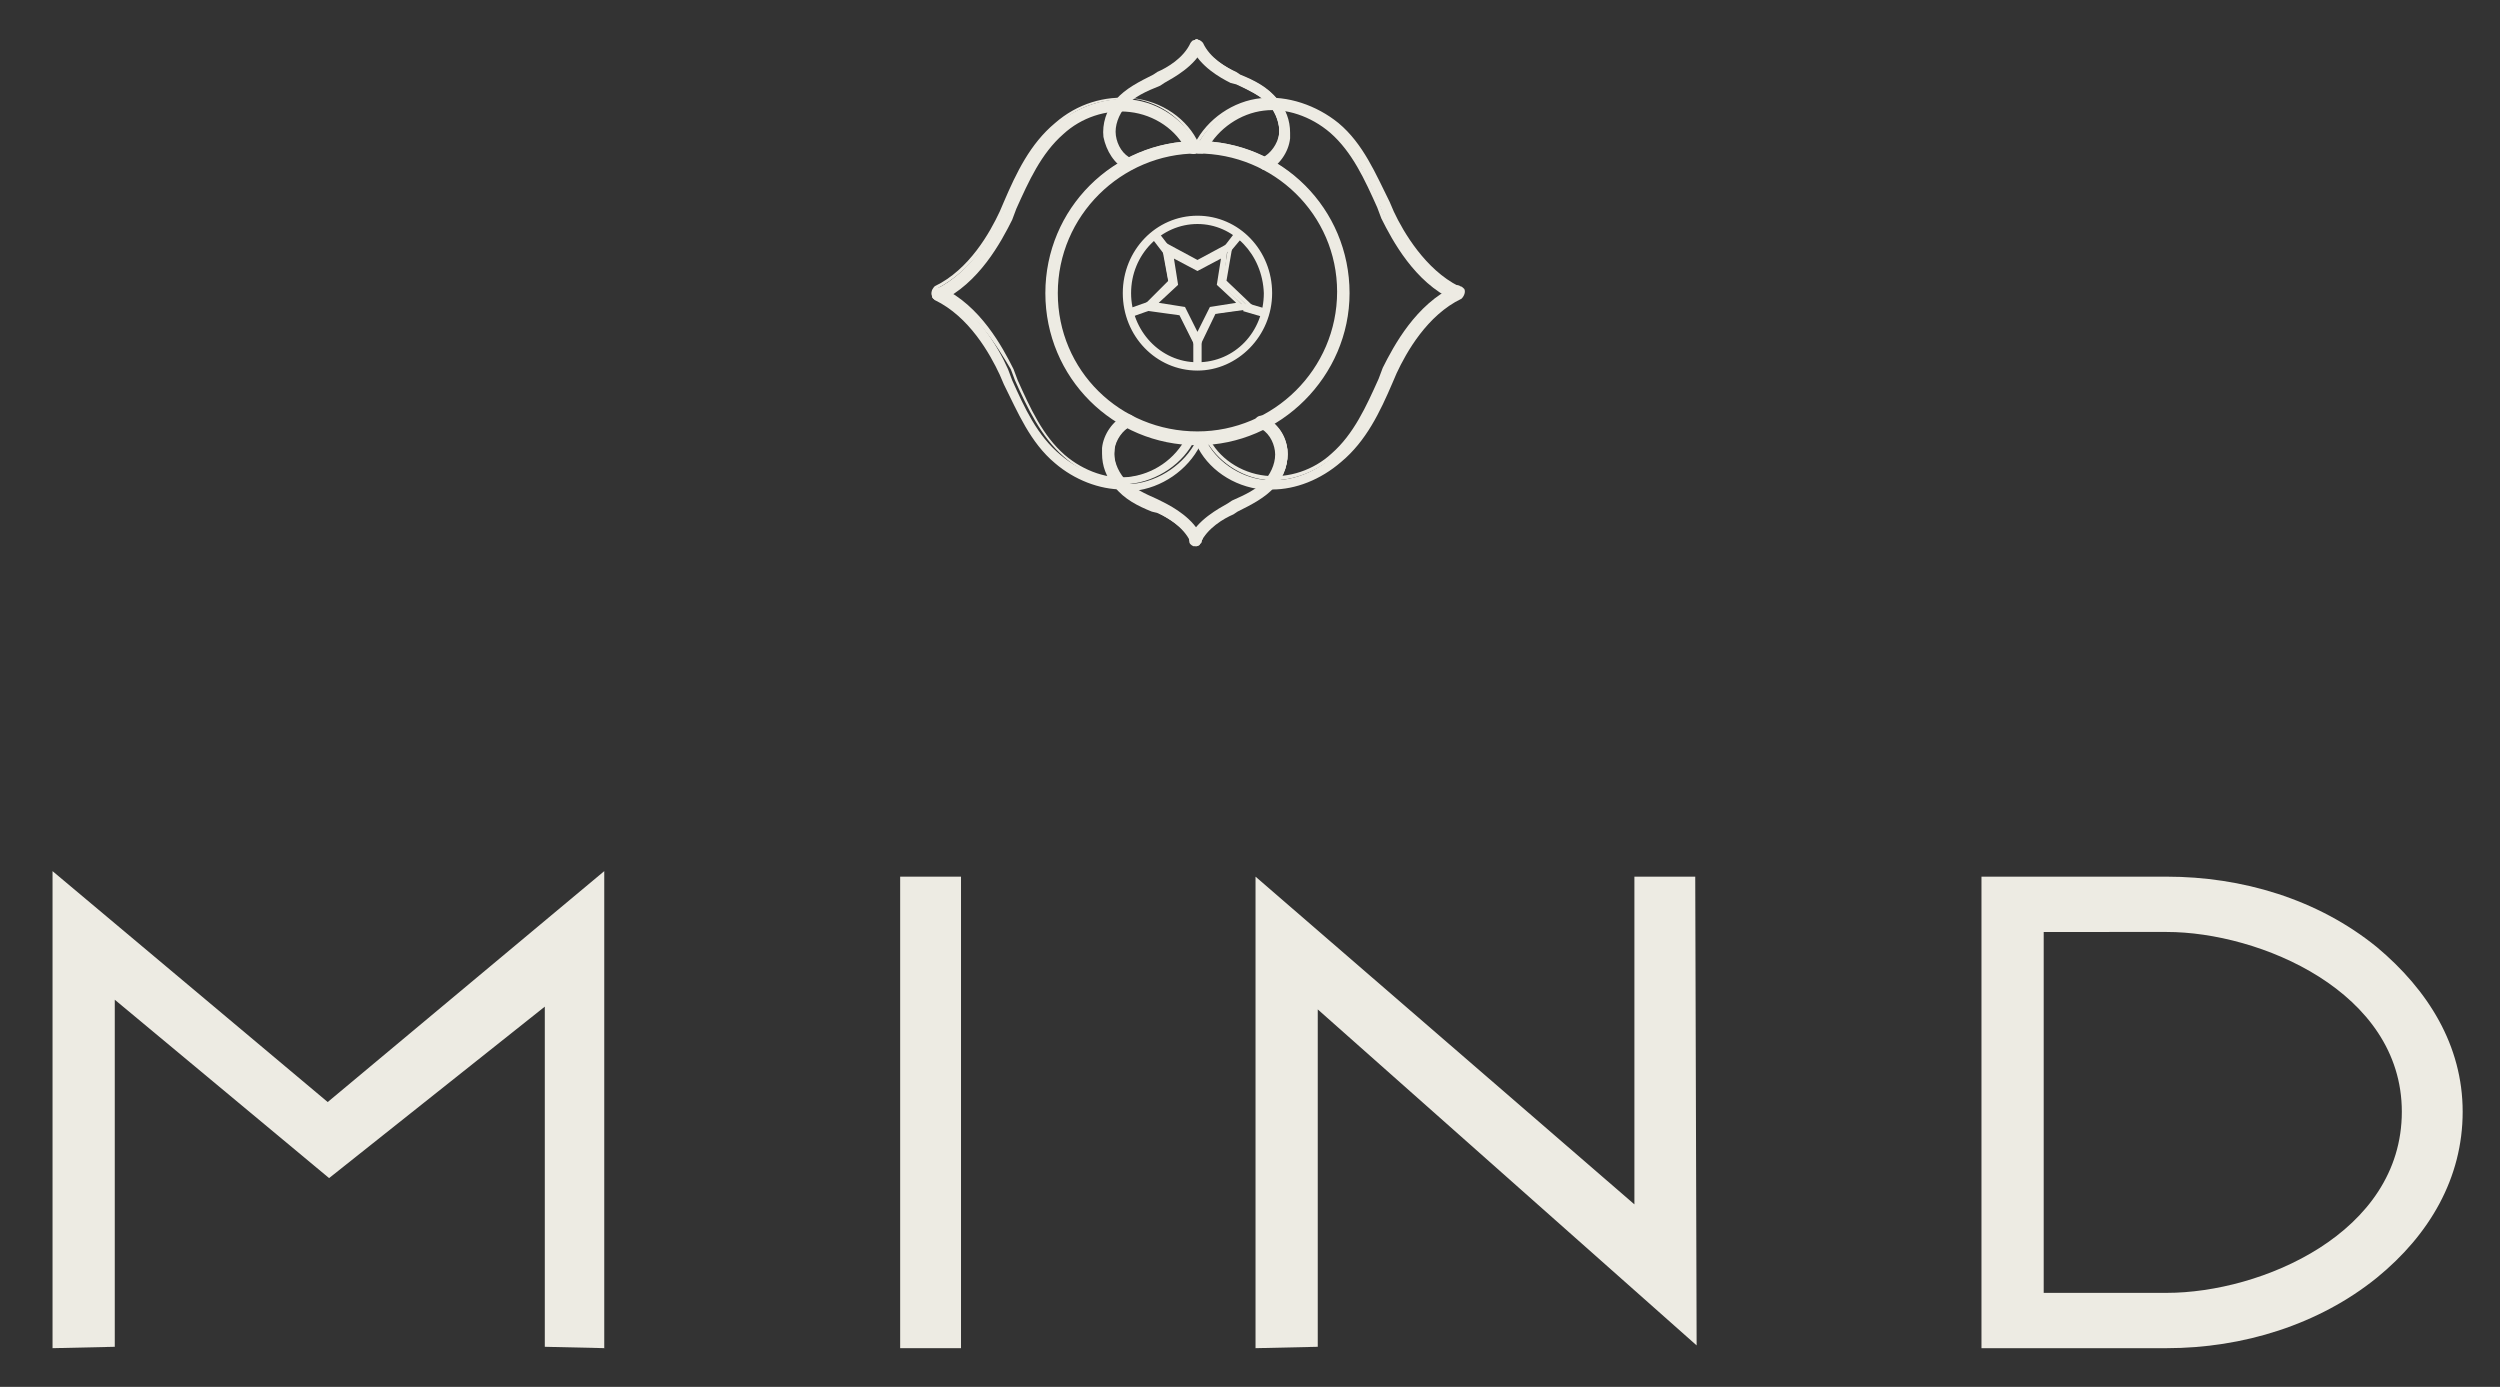 <svg xmlns="http://www.w3.org/2000/svg" xmlns:xlink="http://www.w3.org/1999/xlink" id="Capa_1" x="0px" y="0px" viewBox="0 0 180.8 100.3" style="enable-background:new 0 0 180.8 100.3;" xml:space="preserve">
<rect x="0" y="0" width="180.8" height="100.3" fill="#333333" stroke="none"/>
<style type="text/css">
	.st0{fill:#EDEBE3;}
</style>
<g>
	<g>
		<g>
			<path class="st0" d="M43.8,97.5l-4.4-0.1l0-24.6L23.8,85.2L8.3,72.3v25.1l-4.5,0.1V63l19.9,16.7l20-16.7V97.5z"></path>
			<path class="st0" d="M65.1,97.5V63.4h4.4v34.1H65.1z"></path>
			<path class="st0" d="M118.1,63.4h4.5l0.1,33.9L95.3,73v24.4l-4.5,0.1V63.4l27.4,23.7V63.4z"></path>
			<path class="st0" d="M143.3,63.4h13.4c5.4,0,10.9,1.6,15.2,5.1c3.7,3.1,6.2,7.1,6.2,11.9c0,4.8-2.4,8.9-6.2,12     c-4.2,3.4-9.7,5.1-15.2,5.1h-13.4V63.4z M147.8,67.4v26.1h8.9c6.8,0,17-4.3,17-13.1c0-8.7-10.3-13-17-13H147.8z"></path>
		</g>
	</g>
	<g>
		<g>
			<g>
				<g>
					<path class="st0" d="M86.6,32c-6,0-10.9-4.9-10.9-10.9s4.9-10.9,10.9-10.9c6,0,10.9,4.9,10.9,10.9S92.6,32,86.6,32z M86.6,11       c-5.6,0-10.2,4.6-10.2,10.2s4.6,10.2,10.2,10.2c5.6,0,10.2-4.6,10.2-10.2S92.2,11,86.6,11z"></path>
					<path class="st0" d="M86.6,32.2c-6.1,0-11-4.9-11-11c0-6.1,4.9-11,11-11c6.1,0,11,4.9,11,11C97.6,27.2,92.6,32.2,86.6,32.2z        M86.6,10.4c-5.9,0-10.7,4.8-10.7,10.7c0,5.9,4.8,10.7,10.7,10.7c5.9,0,10.7-4.8,10.7-10.7C97.3,15.3,92.5,10.4,86.6,10.4z        M86.6,31.5c-5.7,0-10.4-4.6-10.4-10.4s4.6-10.4,10.4-10.4s10.4,4.6,10.4,10.4S92.3,31.5,86.6,31.5z M86.6,11.1       c-5.5,0-10.1,4.5-10.1,10.1S81,31.2,86.6,31.2c5.5,0,10.1-4.5,10.1-10.1S92.1,11.1,86.6,11.1z"></path>
				</g>
			</g>
			<g>
				<g>
					<g>
						<path class="st0" d="M105.3,21.5c0,0-0.1,0-0.1,0c-2.7-1.3-4.4-4.2-5.1-5.8l-0.3-0.8c-0.9-2-1.8-4-3.5-5.5        c-1.4-1.2-3.2-1.8-4.9-1.6c-1.8,0.2-3.4,1.3-4.2,2.9c-0.1,0.2-0.3,0.2-0.4,0.2c-0.2-0.1-0.2-0.3-0.2-0.4        c0.8-1.7,2.7-3,4.7-3.2c1.9-0.2,3.9,0.5,5.4,1.8c1.7,1.5,2.7,3.6,3.6,5.7l0.3,0.7c0.7,1.5,2.3,4.3,4.8,5.5        c0.2,0.1,0.2,0.3,0.2,0.4C105.6,21.4,105.5,21.5,105.3,21.5z"></path>
						<path class="st0" d="M105.3,21.7c-0.1,0-0.1,0-0.2,0c-2.8-1.3-4.4-4.3-5.2-5.9l-0.3-0.8c-0.9-2-1.8-4-3.4-5.4        c-1.4-1.2-3.2-1.8-4.8-1.6c-1.7,0.2-3.3,1.3-4.1,2.8c-0.1,0.1-0.2,0.2-0.3,0.3c-0.1,0-0.3,0-0.4,0c-0.2-0.1-0.3-0.4-0.2-0.7        c0.9-1.8,2.8-3.1,4.8-3.3c1.9-0.2,4,0.5,5.6,1.8c1.8,1.5,2.7,3.7,3.7,5.7l0.3,0.7c0.7,1.5,2.3,4.2,4.7,5.4        c0.2,0.1,0.3,0.4,0.2,0.7C105.7,21.5,105.5,21.7,105.3,21.7z M91.9,7.6c1.6,0,3.2,0.6,4.4,1.7c1.6,1.4,2.6,3.5,3.5,5.5        l0.3,0.8c0.7,1.6,2.4,4.5,5.1,5.8c0.1,0,0.2,0,0.2-0.1c0-0.1,0-0.2-0.1-0.2c-2.6-1.3-4.2-4-4.9-5.6l-0.3-0.7        c-0.9-2-1.9-4.1-3.6-5.6c-1.5-1.3-3.5-2-5.3-1.8c-2,0.2-3.8,1.5-4.6,3.1c0,0.1,0,0.2,0.1,0.2c0,0,0.1,0,0.1,0        c0,0,0.1,0,0.1-0.1c0.8-1.6,2.4-2.7,4.3-2.9C91.5,7.6,91.7,7.6,91.9,7.6z"></path>
					</g>
				</g>
				<g>
					<g>
						<path class="st0" d="M92,35.2c-0.2,0-0.5,0-0.7,0c-2-0.2-3.9-1.5-4.7-3.2c-0.1-0.2,0-0.4,0.2-0.4c0.2-0.1,0.4,0,0.4,0.2        c0.7,1.5,2.4,2.7,4.2,2.9c1.7,0.2,3.5-0.4,4.9-1.6c1.6-1.4,2.6-3.5,3.5-5.5l0.3-0.8c0.7-1.6,2.4-4.5,5.1-5.8        c0.2-0.1,0.4,0,0.4,0.2c0.1,0.2,0,0.4-0.2,0.4c-2.5,1.2-4.1,4-4.8,5.5l-0.3,0.7c-0.9,2.1-1.9,4.2-3.6,5.7        C95.4,34.6,93.6,35.2,92,35.2z"></path>
						<path class="st0" d="M92,35.4c-0.2,0-0.5,0-0.7,0c-2.1-0.2-4-1.5-4.8-3.3c-0.1-0.2,0-0.5,0.2-0.7c0.2-0.1,0.5,0,0.7,0.2        c0.7,1.5,2.3,2.6,4.1,2.8c1.7,0.2,3.5-0.4,4.8-1.6c1.6-1.4,2.5-3.4,3.4-5.4l0.3-0.8c0.8-1.6,2.4-4.6,5.2-5.9        c0.1-0.1,0.3-0.1,0.4,0c0.1,0,0.2,0.1,0.3,0.2c0.1,0.2,0,0.5-0.2,0.7c-2.5,1.2-4,3.9-4.7,5.4l-0.3,0.7        c-0.9,2.1-1.9,4.2-3.7,5.7C95.5,34.7,93.7,35.4,92,35.4z M86.9,31.6C86.8,31.6,86.8,31.6,86.9,31.6c-0.2,0.1-0.2,0.2-0.2,0.3        c0.8,1.7,2.6,2.9,4.6,3.1c0.2,0,0.4,0,0.7,0c1.7,0,3.3-0.7,4.7-1.8c1.7-1.5,2.7-3.6,3.6-5.6l0.3-0.7c0.7-1.6,2.3-4.3,4.9-5.6        c0.1,0,0.1-0.2,0.1-0.2c0,0-0.1-0.1-0.1-0.1c0,0-0.1,0-0.1,0c-2.7,1.3-4.3,4.2-5.1,5.8l-0.3,0.7c-0.9,2-1.9,4.1-3.5,5.5        c-1.4,1.2-3.3,1.9-5,1.7c-1.8-0.2-3.5-1.4-4.3-2.9C87,31.7,86.9,31.6,86.9,31.6z"></path>
					</g>
				</g>
			</g>
			<g>
				<g>
					<g>
						<path class="st0" d="M67.8,21.5c-0.1,0-0.2-0.1-0.3-0.2c-0.1-0.2,0-0.4,0.2-0.4c2.5-1.2,4.1-4,4.8-5.5l0.3-0.7        c0.9-2.1,1.9-4.2,3.6-5.7c1.5-1.3,3.6-2,5.4-1.8c2,0.2,3.9,1.5,4.7,3.2c0.1,0.2,0,0.4-0.2,0.4c-0.2,0.1-0.4,0-0.4-0.2        c-0.7-1.5-2.4-2.7-4.2-2.9c-1.7-0.2-3.5,0.4-4.9,1.6c-1.6,1.4-2.6,3.5-3.5,5.5L73,15.6c-0.7,1.6-2.4,4.5-5.1,5.8        C67.9,21.5,67.8,21.5,67.8,21.5z"></path>
						<path class="st0" d="M67.8,21.7c-0.2,0-0.4-0.1-0.4-0.3c-0.1-0.2,0-0.5,0.2-0.7c2.5-1.2,4-3.9,4.7-5.4l0.3-0.7        c0.9-2.1,1.9-4.2,3.7-5.7c1.6-1.4,3.6-2,5.6-1.8c2.1,0.2,4,1.5,4.8,3.3c0.1,0.2,0,0.5-0.2,0.7c-0.2,0.1-0.5,0-0.7-0.2        c-0.7-1.5-2.3-2.6-4.1-2.8c-1.7-0.2-3.5,0.4-4.8,1.6c-1.6,1.4-2.5,3.4-3.4,5.4l-0.3,0.8c-0.8,1.6-2.4,4.6-5.2,5.9        C67.9,21.6,67.8,21.7,67.8,21.7z M81.1,7.2c-1.6,0-3.3,0.6-4.6,1.8c-1.7,1.5-2.7,3.6-3.6,5.6l-0.3,0.7        c-0.7,1.6-2.3,4.3-4.9,5.6c-0.1,0-0.1,0.2-0.1,0.2c0,0.1,0.2,0.1,0.2,0.1c2.7-1.3,4.3-4.2,5.1-5.8l0.3-0.8        c0.9-2,1.9-4.1,3.5-5.5c1.4-1.2,3.3-1.9,5-1.7c1.8,0.2,3.5,1.4,4.3,2.9c0,0.1,0.2,0.1,0.2,0.1c0.1,0,0.1-0.2,0.1-0.2        c-0.8-1.7-2.6-2.9-4.6-3.1C81.6,7.3,81.4,7.2,81.1,7.2z"></path>
					</g>
				</g>
				<g>
					<g>
						<path class="st0" d="M81.2,35.2c-1.7,0-3.4-0.7-4.8-1.8c-1.7-1.5-2.7-3.6-3.6-5.7L72.4,27c-0.7-1.5-2.3-4.3-4.8-5.5        c-0.2-0.1-0.2-0.3-0.2-0.4c0.1-0.2,0.3-0.2,0.4-0.2c2.7,1.3,4.4,4.2,5.1,5.8l0.3,0.8c0.9,2,1.8,4,3.5,5.4        c1.4,1.2,3.2,1.8,4.9,1.6c1.8-0.2,3.4-1.3,4.2-2.9c0.1-0.2,0.3-0.2,0.4-0.2c0.2,0.1,0.2,0.3,0.2,0.4c-0.8,1.7-2.7,3-4.7,3.2        C81.6,35.2,81.4,35.2,81.2,35.2z"></path>
						<path class="st0" d="M81.2,35.4c-1.7,0-3.5-0.7-4.9-1.9c-1.8-1.5-2.7-3.7-3.7-5.7l-0.3-0.7c-0.7-1.5-2.2-4.2-4.7-5.4        c-0.1-0.1-0.2-0.2-0.2-0.3c0-0.1,0-0.3,0-0.4c0.1-0.1,0.2-0.2,0.3-0.2c0.1,0,0.3,0,0.4,0c2.8,1.3,4.4,4.3,5.2,5.9l0.3,0.8        c0.9,2,1.8,4,3.4,5.4c1.4,1.2,3.2,1.8,4.8,1.6c1.7-0.2,3.3-1.3,4.1-2.8c0.1-0.2,0.4-0.3,0.7-0.2c0.2,0.1,0.3,0.4,0.2,0.7        c-0.9,1.8-2.8,3.1-4.8,3.3C81.6,35.4,81.4,35.4,81.2,35.4z M67.8,21C67.7,21,67.7,21,67.8,21c-0.1,0-0.1,0.1-0.2,0.1        c0,0.1,0,0.2,0.1,0.2c2.6,1.3,4.2,4,4.9,5.6l0.3,0.7c0.9,2,1.9,4.1,3.6,5.6c1.3,1.1,3,1.8,4.7,1.8c0.2,0,0.5,0,0.7,0        c2-0.2,3.8-1.5,4.6-3.1c0-0.1,0-0.2-0.1-0.2c-0.1,0-0.2,0-0.2,0.1c-0.8,1.6-2.4,2.7-4.3,2.9c-1.7,0.2-3.6-0.4-5-1.7        c-1.6-1.4-2.6-3.5-3.5-5.5l-0.3-0.8C72.2,25.2,70.5,22.3,67.8,21C67.8,21,67.8,21,67.8,21z"></path>
					</g>
				</g>
			</g>
			<g>
				<g>
					<g>
						<g>
							<path class="st0" d="M86.8,3.3C86.8,3.3,86.7,3.4,86.8,3.3c-0.6,1.3-2,2.1-2.7,2.4l-0.3,0.2c-0.9,0.4-1.9,0.9-2.5,1.6         c-0.6,0.6-0.8,1.5-0.8,2.3c0.1,0.8,0.6,1.6,1.3,1.9c0.1,0,0.1,0.1,0.1,0.2S81.7,12,81.6,12c-0.8-0.4-1.4-1.2-1.5-2.2         C80,8.9,80.3,8,80.9,7.3c0.7-0.8,1.7-1.2,2.6-1.7l0.3-0.2c0.7-0.3,2-1.1,2.6-2.2c0-0.1,0.1-0.1,0.2-0.1         C86.7,3.2,86.8,3.2,86.8,3.3z"></path>
							<path class="st0" d="M81.7,12.2c0,0-0.1,0-0.1,0c-0.9-0.4-1.5-1.3-1.6-2.3c-0.1-0.9,0.2-1.9,0.9-2.6c0.7-0.8,1.7-1.3,2.7-1.7         l0.3-0.2c0.7-0.3,1.9-1,2.5-2.2C86.4,3,86.6,3,86.7,3c0.1,0.1,0.2,0.2,0.2,0.3c0,0,0,0.1,0,0.1c-0.6,1.3-2,2.1-2.8,2.4         L83.8,6c-0.9,0.4-1.8,0.8-2.5,1.6c-0.5,0.6-0.8,1.4-0.7,2.2c0.1,0.8,0.6,1.5,1.2,1.8c0.1,0,0.1,0.1,0.2,0.2         c0,0.1,0,0.2,0,0.2C81.9,12.1,81.8,12.2,81.7,12.2z M86.6,3.3c-0.6,1.2-1.9,2-2.6,2.3l-0.3,0.2c-0.9,0.4-1.9,0.9-2.6,1.6         c-0.6,0.7-0.9,1.6-0.8,2.4c0.1,0.9,0.7,1.7,1.4,2.1c-0.8-0.4-1.3-1.2-1.4-2.1C80.2,9,80.5,8.1,81,7.4         c0.7-0.8,1.6-1.2,2.6-1.6L84,5.6C84.7,5.3,86,4.5,86.6,3.3l0.2,0L86.6,3.3C86.6,3.3,86.6,3.3,86.6,3.3z"></path>
						</g>
						<g>
							<path class="st0" d="M81.7,12.2c0,0-0.1,0-0.1,0c-0.8-0.4-1.5-1.3-1.6-2.3c-0.1-0.9,0.2-1.9,0.9-2.6c0.7-0.8,1.7-1.3,2.7-1.7         l0.3-0.2c0.7-0.3,1.9-1,2.5-2.2C86.4,3,86.6,3,86.7,3c0.1,0,0.2,0.2,0.2,0.3c0,0,0,0.1,0,0.1c-0.6,1.3-2,2.1-2.8,2.4L83.7,6         c-0.9,0.4-1.8,0.8-2.5,1.6c-0.5,0.6-0.8,1.4-0.7,2.2c0.1,0.8,0.6,1.5,1.2,1.8c0.1,0,0.1,0.1,0.2,0.2c0,0.1,0,0.2,0,0.2         C81.9,12.1,81.8,12.2,81.7,12.2z M86.6,3.3C86.6,3.3,86.6,3.3,86.6,3.3c-0.6,1.2-1.9,2-2.6,2.3l-0.3,0.2         c-0.9,0.4-1.9,0.9-2.6,1.6c-0.6,0.7-0.9,1.6-0.8,2.4c0.1,0.9,0.7,1.7,1.4,2.1c0,0,0,0,0,0c0,0,0,0,0,0c0,0,0,0,0,0         c-0.8-0.4-1.3-1.2-1.4-2c-0.1-0.8,0.2-1.7,0.8-2.4c0.7-0.8,1.6-1.2,2.6-1.6L84,5.6C84.7,5.3,86,4.5,86.6,3.3L86.6,3.3         C86.6,3.3,86.6,3.3,86.6,3.3C86.6,3.3,86.6,3.3,86.6,3.3z"></path>
							<path class="st0" d="M81.7,12.3c-0.1,0-0.1,0-0.2,0c-0.9-0.4-1.5-1.4-1.7-2.4c-0.1-0.9,0.2-2,0.9-2.7         c0.7-0.8,1.7-1.3,2.7-1.8l0.3-0.2c0.7-0.3,1.9-1,2.4-2.1c0.1-0.1,0.1-0.2,0.3-0.2c0.1,0,0.2,0,0.3,0C86.9,3,87,3.1,87,3.3         c0,0.1,0,0.1,0,0.2c-0.6,1.3-2.1,2.1-2.8,2.5l-0.3,0.2C82.9,6.6,82,7,81.4,7.7c-0.5,0.6-0.8,1.4-0.7,2.1         c0.1,0.7,0.5,1.4,1.2,1.7c0.1,0.1,0.2,0.1,0.2,0.3c0,0.1,0,0.2,0,0.3C82,12.2,81.8,12.3,81.7,12.3z"></path>
						</g>
					</g>
				</g>
				<g>
					<g>
						<g>
							<path class="st0" d="M93.1,9.5c0,0.1,0,0.2,0,0.3c-0.1,0.9-0.7,1.8-1.5,2.2c-0.1,0-0.2,0-0.2-0.1c0-0.1,0-0.2,0.1-0.2         c0.7-0.3,1.2-1.1,1.3-1.9C92.9,9,92.6,8.1,92,7.5c-0.7-0.7-1.6-1.2-2.5-1.6l-0.3-0.2c-0.7-0.3-2.1-1.1-2.7-2.4         c0-0.1,0-0.2,0.1-0.2c0.1,0,0.2,0,0.2,0.1c0.6,1.2,1.8,1.9,2.6,2.2l0.3,0.2c1,0.4,1.9,0.9,2.6,1.7         C92.8,7.9,93.1,8.7,93.1,9.5z"></path>
							<path class="st0" d="M91.5,12.2c-0.1,0-0.2-0.1-0.3-0.2c-0.1-0.2,0-0.3,0.1-0.4c0.7-0.3,1.1-1,1.2-1.8         c0.1-0.7-0.2-1.6-0.7-2.2c-0.6-0.7-1.6-1.1-2.5-1.6l-0.3-0.2c-0.8-0.4-2.1-1.1-2.8-2.4c-0.1-0.2,0-0.3,0.1-0.4         c0.2-0.1,0.3,0,0.4,0.1c0.5,1.1,1.8,1.8,2.5,2.2l0.3,0.2c1,0.4,2,0.9,2.7,1.7c0.6,0.6,0.9,1.5,0.9,2.3c0,0.1,0,0.2,0,0.3         c-0.1,1-0.7,1.9-1.6,2.3C91.6,12.2,91.6,12.2,91.5,12.2z M86.6,3.3c0.6,1.2,1.9,2,2.6,2.3l0.3,0.2c0.9,0.4,1.9,0.9,2.6,1.6         C92.7,8.1,93,9,92.9,9.8c-0.1,0.9-0.6,1.7-1.4,2.1c0.8-0.4,1.3-1.2,1.4-2.1c0-0.1,0-0.2,0-0.3c0-0.7-0.3-1.5-0.8-2.1         c-0.7-0.8-1.6-1.2-2.6-1.6l-0.3-0.2C88.5,5.3,87.2,4.5,86.6,3.3z"></path>
						</g>
						<g>
							<path class="st0" d="M91.5,12.1c-0.1,0-0.2-0.1-0.3-0.2c-0.1-0.1,0-0.3,0.1-0.4c0.7-0.3,1.2-1,1.2-1.8         c0.1-0.7-0.2-1.6-0.7-2.2c-0.6-0.7-1.6-1.2-2.5-1.6l-0.3-0.2c-0.8-0.4-2.1-1.1-2.8-2.4c0-0.1,0-0.2,0-0.2         c0-0.1,0.1-0.1,0.2-0.2c0.1-0.1,0.3,0,0.4,0.1c0.5,1.1,1.8,1.8,2.5,2.2l0.3,0.2c1,0.4,2,0.9,2.7,1.7c0.6,0.6,0.9,1.5,0.9,2.3         c0,0.1,0,0.2,0,0.3c-0.1,1-0.7,1.9-1.6,2.3C91.6,12.1,91.6,12.1,91.5,12.1z M86.6,3.3C86.6,3.3,86.6,3.3,86.6,3.3         C86.6,3.3,86.6,3.3,86.6,3.3C86.6,3.3,86.6,3.3,86.6,3.3c0.6,1.2,1.9,2,2.6,2.3l0.3,0.2c0.9,0.4,1.9,0.9,2.6,1.6         C92.7,8.1,93,9,92.9,9.8c-0.1,0.9-0.6,1.7-1.4,2c0,0,0,0,0,0c0,0,0,0,0,0c0.8-0.4,1.3-1.2,1.4-2.1c0-0.1,0-0.2,0-0.3         c0-0.7-0.3-1.5-0.8-2.1c-0.7-0.8-1.6-1.2-2.6-1.6l-0.3-0.2C88.5,5.2,87.2,4.5,86.6,3.3C86.6,3.3,86.6,3.3,86.6,3.3z"></path>
							<path class="st0" d="M91.5,12.3c-0.2,0-0.3-0.1-0.4-0.3c-0.1-0.2,0-0.5,0.2-0.6c0.6-0.3,1.1-1,1.2-1.7         c0.1-0.7-0.2-1.5-0.7-2.1c-0.6-0.7-1.5-1.1-2.4-1.5L89,6c-0.8-0.4-2.2-1.2-2.8-2.5c-0.1-0.1-0.1-0.2,0-0.3         c0-0.1,0.1-0.2,0.2-0.3c0.1-0.1,0.2-0.1,0.3,0c0.1,0,0.2,0.1,0.3,0.2c0.5,1.1,1.7,1.8,2.4,2.1l0.3,0.2c1,0.4,2,0.9,2.7,1.8         c0.6,0.7,0.9,1.5,0.9,2.4c0,0.1,0,0.2,0,0.4c-0.1,1-0.8,2-1.7,2.4C91.7,12.3,91.6,12.3,91.5,12.3z"></path>
						</g>
					</g>
				</g>
			</g>
			<g>
				<g>
					<g>
						<g>
							<path class="st0" d="M86.3,39C86.3,39,86.4,39,86.3,39c0.6-1.3,2-2.1,2.7-2.4l0.3-0.2c0.9-0.4,1.9-0.9,2.5-1.6         c0.6-0.6,0.8-1.5,0.8-2.3c-0.1-0.8-0.6-1.6-1.3-1.9c-0.1,0-0.1-0.1-0.1-0.2c0-0.1,0.1-0.1,0.2-0.1c0.8,0.4,1.4,1.2,1.5,2.2         c0.1,0.9-0.2,1.8-0.8,2.5c-0.7,0.8-1.7,1.2-2.6,1.7l-0.3,0.2c-0.7,0.3-2,1.1-2.6,2.2c0,0.1-0.1,0.1-0.2,0.1         C86.4,39.1,86.3,39.1,86.3,39z"></path>
							<path class="st0" d="M86.5,39.3c0,0-0.1,0-0.1,0c-0.1-0.1-0.2-0.2-0.2-0.3c0,0,0-0.1,0-0.1c0.6-1.3,2-2.1,2.8-2.4l0.3-0.2         c0.9-0.4,1.8-0.8,2.5-1.6c0.5-0.6,0.8-1.4,0.7-2.2c-0.1-0.8-0.6-1.5-1.2-1.8c-0.1,0-0.1-0.1-0.2-0.2s0-0.2,0-0.2         c0.1-0.2,0.3-0.2,0.4-0.1c0.9,0.4,1.5,1.3,1.6,2.3c0.1,0.9-0.2,1.9-0.9,2.6c-0.7,0.8-1.7,1.3-2.7,1.7L89.3,37         c-0.7,0.3-1.9,1-2.5,2.2c0,0.1-0.1,0.1-0.2,0.2C86.6,39.3,86.5,39.3,86.5,39.3z M91.4,30.5c0.8,0.4,1.3,1.2,1.4,2.1         c0.1,0.8-0.2,1.7-0.8,2.4c-0.7,0.8-1.6,1.2-2.6,1.6l-0.3,0.2c-0.7,0.3-2,1.1-2.6,2.3l0,0v0c0.6-1.2,1.9-2,2.6-2.3l0.3-0.2         c0.9-0.4,1.9-0.9,2.6-1.6c0.6-0.7,0.9-1.6,0.8-2.4C92.7,31.6,92.2,30.8,91.4,30.5z"></path>
						</g>
						<g>
							<path class="st0" d="M91.4,30.2c0,0,0.1,0,0.1,0c0.8,0.4,1.5,1.3,1.6,2.3c0.1,0.9-0.2,1.9-0.9,2.6c-0.7,0.8-1.7,1.3-2.7,1.7         L89.3,37c-0.7,0.3-1.9,1-2.5,2.2c-0.1,0.1-0.2,0.2-0.4,0.1c-0.1,0-0.2-0.2-0.2-0.3c0,0,0-0.1,0-0.1c0.6-1.3,2-2.1,2.8-2.4         l0.3-0.2c0.9-0.4,1.8-0.8,2.5-1.6c0.5-0.6,0.8-1.4,0.7-2.2c-0.1-0.8-0.6-1.5-1.2-1.8c-0.1,0-0.1-0.1-0.2-0.2         c0-0.1,0-0.2,0-0.2C91.2,30.2,91.3,30.2,91.4,30.2z M86.5,39C86.5,39,86.5,39,86.5,39c0.6-1.2,1.9-2,2.6-2.3l0.3-0.2         c0.9-0.4,1.9-0.9,2.6-1.6c0.6-0.7,0.9-1.6,0.8-2.4c-0.1-0.9-0.7-1.7-1.4-2.1c0,0,0,0,0,0c0,0,0,0,0,0c0,0,0,0,0,0         c0.8,0.4,1.3,1.2,1.4,2c0.1,0.8-0.2,1.7-0.8,2.4c-0.7,0.8-1.6,1.2-2.6,1.6l-0.3,0.2C88.4,37.1,87.1,37.8,86.5,39L86.5,39         C86.5,39,86.5,39,86.5,39C86.5,39,86.5,39,86.5,39z"></path>
							<path class="st0" d="M86.5,39.5c-0.1,0-0.1,0-0.2,0c-0.2-0.1-0.3-0.2-0.3-0.4c0-0.1,0-0.1,0-0.2c0.6-1.3,2.1-2.1,2.8-2.5         l0.3-0.2c0.9-0.4,1.8-0.8,2.4-1.5c0.5-0.6,0.8-1.4,0.7-2.1c-0.1-0.7-0.5-1.4-1.2-1.7c-0.1-0.1-0.2-0.1-0.2-0.3         c0-0.1,0-0.2,0-0.3c0.1-0.2,0.4-0.3,0.6-0.2c0.9,0.4,1.5,1.4,1.7,2.4c0.1,0.9-0.2,2-0.9,2.7c-0.7,0.8-1.7,1.3-2.7,1.8         l-0.3,0.2c-0.7,0.3-1.9,1-2.4,2.1C86.8,39.4,86.7,39.5,86.5,39.5z M86.5,39"></path>
						</g>
					</g>
				</g>
				<g>
					<g>
						<g>
							<path class="st0" d="M80,32.8c0-0.1,0-0.2,0-0.3c0.1-0.9,0.7-1.8,1.5-2.2c0.1,0,0.2,0,0.2,0.1c0,0.1,0,0.2-0.1,0.2         c-0.7,0.3-1.2,1.1-1.3,1.9c-0.1,0.8,0.2,1.6,0.8,2.3c0.7,0.7,1.6,1.2,2.5,1.6l0.3,0.2c0.7,0.3,2.1,1.1,2.7,2.4         c0,0.1,0,0.2-0.1,0.2c-0.1,0-0.2,0-0.2-0.1c-0.6-1.2-1.8-1.9-2.6-2.2l-0.3-0.2c-1-0.4-1.9-0.9-2.6-1.7         C80.3,34.4,80,33.6,80,32.8z"></path>
							<path class="st0" d="M86.5,39.3c0,0-0.1,0-0.1,0c-0.1,0-0.1-0.1-0.2-0.2c-0.5-1.1-1.8-1.8-2.5-2.2l-0.3-0.2         c-1-0.4-2-0.9-2.7-1.7c-0.6-0.6-0.9-1.5-0.9-2.3c0-0.1,0-0.2,0-0.3c0.1-1,0.7-1.9,1.6-2.3c0.2-0.1,0.3,0,0.4,0.1         c0.1,0.2,0,0.3-0.1,0.4c-0.7,0.3-1.1,1-1.2,1.8c-0.1,0.7,0.2,1.6,0.7,2.2c0.6,0.7,1.6,1.2,2.5,1.6l0.3,0.2         c0.8,0.4,2.1,1.1,2.8,2.4c0,0.1,0,0.2,0,0.2c0,0.1-0.1,0.1-0.2,0.2C86.6,39.3,86.5,39.3,86.5,39.3z M81.6,30.5         c-0.8,0.4-1.3,1.2-1.4,2.1c0,0.1,0,0.2,0,0.3c0,0.7,0.3,1.5,0.8,2.1c0.7,0.8,1.6,1.2,2.6,1.6l0.3,0.2c0.7,0.3,2,1.1,2.6,2.3         c-0.6-1.2-1.9-2-2.6-2.3l-0.3-0.2c-0.9-0.4-1.9-0.9-2.6-1.6c-0.6-0.7-0.9-1.6-0.8-2.4C80.3,31.7,80.8,30.8,81.6,30.5z"></path>
						</g>
						<g>
							<path class="st0" d="M81.6,30.2c0.1,0,0.2,0.1,0.3,0.2c0.1,0.1,0,0.3-0.1,0.4c-0.7,0.3-1.2,1-1.2,1.8         c-0.1,0.7,0.2,1.6,0.7,2.2c0.6,0.7,1.6,1.2,2.5,1.6l0.3,0.2c0.8,0.4,2.1,1.1,2.8,2.4c0,0.1,0,0.2,0,0.2         c0,0.1-0.1,0.1-0.2,0.2c-0.1,0.1-0.3,0-0.4-0.1c-0.5-1.1-1.8-1.8-2.5-2.2l-0.3-0.2c-1-0.4-2-0.9-2.7-1.7         c-0.6-0.6-0.9-1.5-0.9-2.3c0-0.1,0-0.2,0-0.3c0.1-1,0.7-1.9,1.6-2.3C81.5,30.2,81.5,30.2,81.6,30.2z M86.5,39         C86.5,39,86.5,39,86.5,39C86.5,39,86.5,39,86.5,39C86.5,39,86.5,39,86.5,39c-0.6-1.2-1.9-2-2.6-2.3l-0.3-0.2         c-0.9-0.4-1.9-0.9-2.6-1.6c-0.6-0.7-0.9-1.6-0.8-2.4c0.1-0.9,0.6-1.7,1.4-2c0,0,0,0,0,0c0,0,0,0,0,0         c-0.8,0.4-1.3,1.2-1.4,2.1c0,0.1,0,0.2,0,0.3c0,0.7,0.3,1.5,0.8,2.1c0.7,0.8,1.6,1.2,2.6,1.6l0.3,0.2         C84.6,37.1,85.9,37.8,86.5,39C86.5,39,86.5,39,86.5,39z"></path>
							<path class="st0" d="M86.5,39.5c-0.2,0-0.3-0.1-0.4-0.3c-0.5-1.1-1.7-1.8-2.4-2.1L83.3,37c-1-0.4-2-0.9-2.7-1.8         c-0.6-0.7-0.9-1.5-0.9-2.4c0-0.1,0-0.2,0-0.4c0.1-1,0.8-2,1.7-2.4c0.2-0.1,0.5,0,0.6,0.2c0.1,0.2,0,0.5-0.2,0.6         c-0.6,0.3-1.1,1-1.2,1.7c-0.1,0.7,0.2,1.5,0.7,2.1c0.6,0.7,1.5,1.1,2.4,1.5l0.4,0.2c0.8,0.4,2.2,1.2,2.8,2.5         c0.1,0.1,0.1,0.2,0,0.3c0,0.1-0.1,0.2-0.2,0.3C86.6,39.5,86.6,39.5,86.5,39.5z"></path>
						</g>
					</g>
				</g>
			</g>
		</g>
		<g>
			<g>
				<path class="st0" d="M86.6,26.6c-2.9,0-5.2-2.4-5.2-5.4s2.4-5.4,5.2-5.4c2.9,0,5.2,2.4,5.2,5.4S89.4,26.6,86.6,26.6z M86.6,16.1      c-2.7,0-4.9,2.3-4.9,5.1s2.2,5.1,4.9,5.1c2.7,0,4.9-2.3,4.9-5.1S89.3,16.1,86.6,16.1z"></path>
				<path class="st0" d="M86.6,26.8c-3,0-5.4-2.5-5.4-5.6s2.4-5.6,5.4-5.6s5.4,2.5,5.4,5.6S89.5,26.8,86.6,26.8z M86.6,15.9      c-2.8,0-5.1,2.4-5.1,5.3s2.3,5.3,5.1,5.3s5.1-2.4,5.1-5.3S89.4,15.9,86.6,15.9z M86.6,26.4c-2.8,0-5.1-2.4-5.1-5.3      c0-2.9,2.3-5.3,5.1-5.3s5.1,2.4,5.1,5.3C91.6,24.1,89.4,26.4,86.6,26.4z M86.6,16.2c-2.6,0-4.8,2.2-4.8,5c0,2.7,2.1,5,4.8,5      s4.8-2.2,4.8-5C91.3,18.4,89.2,16.2,86.6,16.2z"></path>
			</g>
		</g>
		<g>
			<g>
				<g>
					<g>
						<g>
							<g>
								<g>
									<path class="st0" d="M88.5,20.4l1.9,1.9l-2.7,0.4l-1.2,2.4l-1.2-2.4l-2.7-0.4l1.9-1.9l-0.5-2.7l2.4,1.3l2.4-1.3L88.5,20.4z            M84.6,18.3l0.4,2.2L83.4,22l2.2,0.3l1,2l1-2l2.2-0.3l-1.6-1.5l0.4-2.2l-1.9,1L84.6,18.3z"></path>
									<path class="st0" d="M86.6,25.4l-1.3-2.6l-2.9-0.4l2.1-2.1L84,17.4l2.6,1.4l2.6-1.4l-0.5,2.9l2.1,2l-2.9,0.4L86.6,25.4z            M83,22.2l2.5,0.3l1.1,2.2l1.1-2.2l2.5-0.4l-1.8-1.7l0.4-2.4l-2.2,1.2L84.4,18l0.4,2.4L83,22.2z M86.6,24.7l-1.1-2.2           l-2.4-0.3l1.7-1.7l-0.4-2.4l2.2,1.1l2.1-1.1l-0.4,2.4l1.7,1.7l-2.4,0.4L86.6,24.7z M83.8,21.9l1.9,0.3l0.9,1.8l0.9-1.8           l1.9-0.3L88,20.6l0.3-1.9l-1.7,0.9l-1.7-0.9l0.3,1.9L83.8,21.9z"></path>
								</g>
							</g>
							<g>
								<g>
									
										<rect x="90.6" y="21.6" transform="matrix(0.306 -0.952 0.952 0.306 41.714 101.973)" class="st0" width="0.3" height="1.5"></rect>
									<path class="st0" d="M91.6,23l-1.7-0.5l0.2-0.6l1.7,0.5L91.6,23z M90.2,22.2l1.1,0.4l0,0L90.2,22.2L90.2,22.2z"></path>
								</g>
							</g>
						</g>
						<g>
							<g>
								
									<rect x="88.5" y="17.3" transform="matrix(0.587 -0.81 0.81 0.587 22.682 79.4)" class="st0" width="1.4" height="0.3"></rect>
								<path class="st0" d="M88.9,18.3L88.4,18l1-1.3l0.5,0.4L88.9,18.3z M88.8,17.9L88.8,17.9l0.6-0.8l0,0L88.8,17.9z"></path>
							</g>
						</g>
					</g>
					<g>
						<g>
							
								<rect x="83.8" y="16.8" transform="matrix(0.805 -0.593 0.593 0.805 6.007 53.251)" class="st0" width="0.3" height="1.4"></rect>
							<path class="st0" d="M84.2,18.4l-1-1.3l0.5-0.4l1,1.3L84.2,18.4z M83.7,17.1l0.6,0.8l0,0L83.7,17.1L83.7,17.1z"></path>
						</g>
					</g>
				</g>
				<g>
					<g>
						
							<rect x="81.6" y="22.2" transform="matrix(0.949 -0.316 0.316 0.949 -2.862 27.148)" class="st0" width="1.5" height="0.3"></rect>
						<path class="st0" d="M81.6,23l-0.2-0.6l1.7-0.6l0.2,0.6L81.6,23z M81.8,22.6L81.8,22.6l1.1-0.3l0,0L81.8,22.6z"></path>
					</g>
				</g>
			</g>
			<g>
				<g>
					<rect x="86.4" y="24.7" class="st0" width="0.3" height="1.6"></rect>
					<path class="st0" d="M86.9,26.4h-0.6v-1.9h0.6V26.4z M86.6,26.1L86.6,26.1l0-1.3h0V26.1z"></path>
				</g>
			</g>
		</g>
	</g>
</g>
</svg>